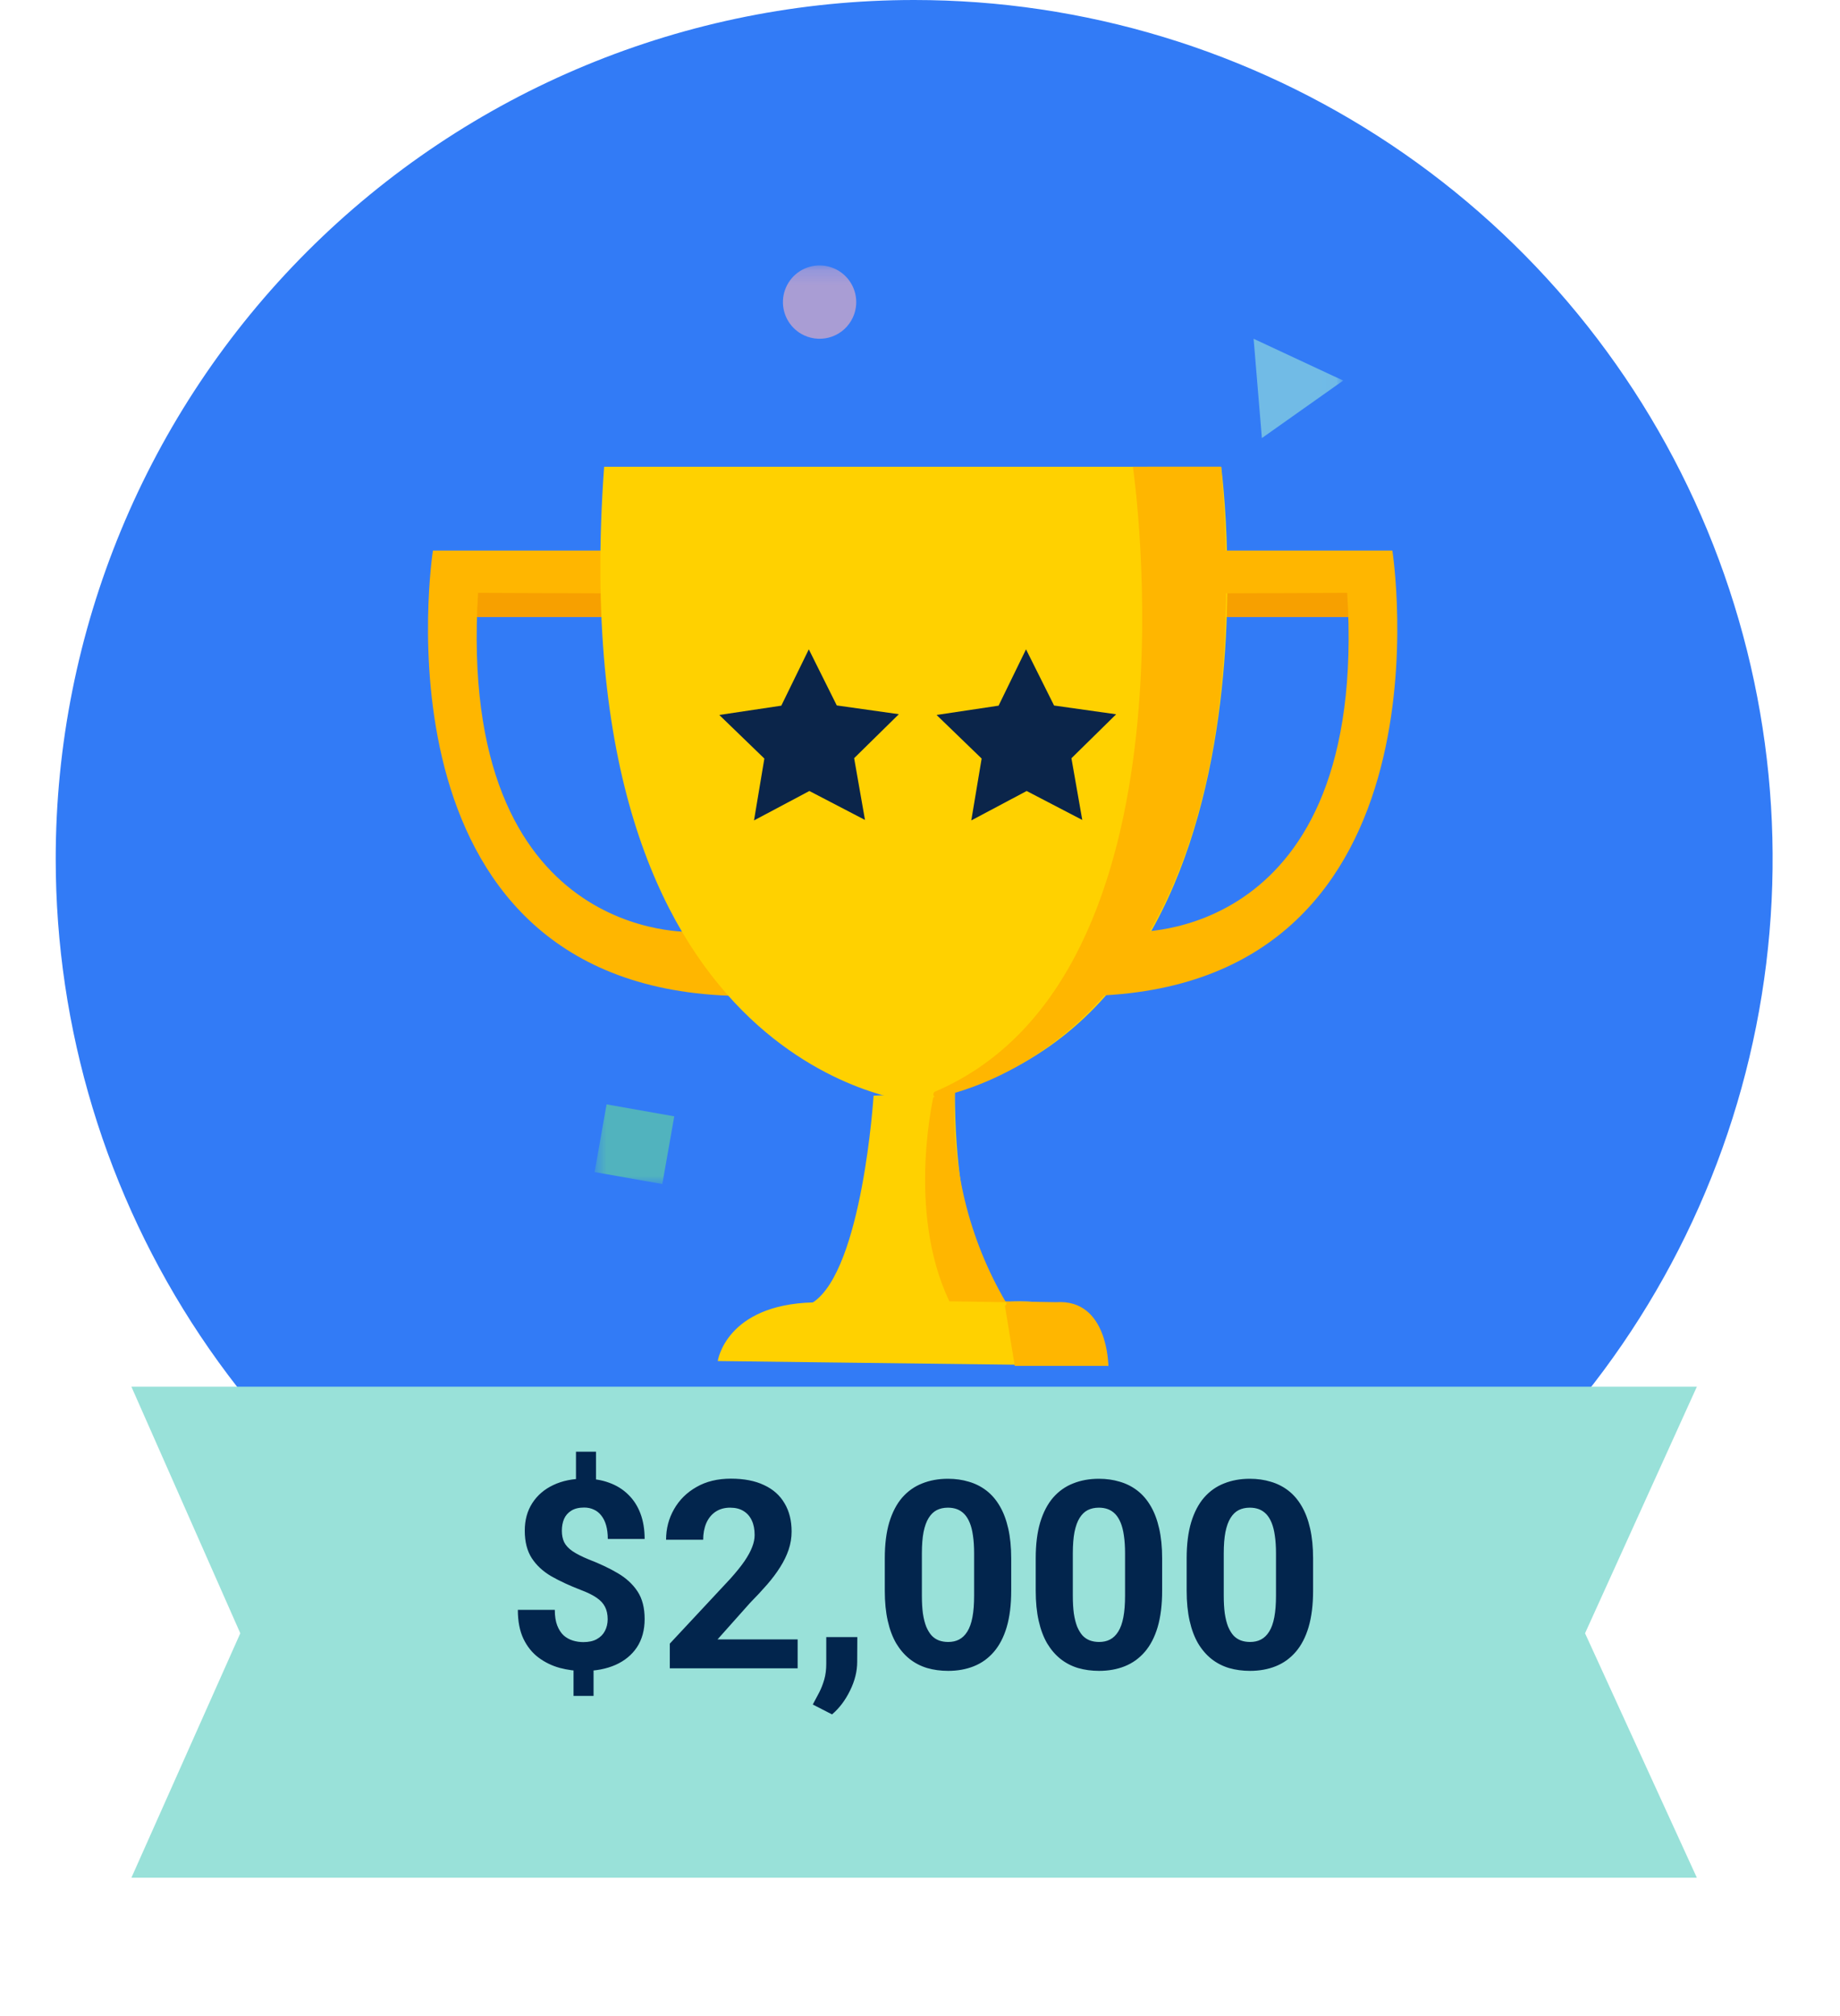<svg width="126" height="138" viewBox="0 0 126 138" fill="none" xmlns="http://www.w3.org/2000/svg">
<path d="M62.601 0C74.228 0 85.593 3.448 95.261 9.907C104.928 16.367 112.463 25.548 116.912 36.29C121.362 47.031 122.526 58.851 120.257 70.255C117.989 81.658 112.39 92.133 104.169 100.354C95.948 108.575 85.473 114.174 74.07 116.442C62.666 118.711 50.846 117.547 40.105 113.097C29.363 108.648 20.182 101.113 13.722 91.446C7.263 81.778 3.815 70.413 3.815 58.786C3.815 43.195 10.008 28.242 21.033 17.218C32.057 6.194 47.01 0 62.601 0Z" fill="#327BF6"/>
<path d="M49.15 93.164C49.15 93.164 49.698 89.31 55.666 89.151C61.634 88.992 68.88 89.134 68.88 89.134C68.88 89.134 75.147 88.242 75.897 93.495L49.15 93.164Z" fill="#FFD100"/>
<path d="M68.766 89.076L69.489 93.496H75.896C75.896 93.496 75.896 88.901 72.331 89.135L68.766 89.076Z" fill="#FFB600"/>
<path d="M57.326 51.449H80.631L76.671 62.089L66.946 65.505L57.326 51.449Z" fill="#F6CB59"/>
<path d="M59.821 74.998C59.821 74.998 59.067 86.915 55.666 89.151C55.645 89.165 55.628 89.185 55.62 89.209C55.611 89.233 55.61 89.259 55.617 89.283C55.624 89.308 55.639 89.329 55.66 89.344C55.68 89.36 55.705 89.368 55.73 89.368H68.78C68.807 89.368 68.834 89.361 68.857 89.346C68.879 89.331 68.897 89.31 68.908 89.285C68.919 89.26 68.922 89.233 68.917 89.206C68.912 89.179 68.899 89.154 68.88 89.135C68.029 88.277 65.389 84.805 65.389 74.735L59.821 74.998Z" fill="#FFD100"/>
<path d="M63.993 74.732C63.993 74.732 62.007 82.78 65.011 89.076L68.879 89.135C66.331 84.78 65.117 79.773 65.387 74.735L63.993 74.732Z" fill="#FFB600"/>
<path d="M41.815 42.239H30.358V39.23L42.496 39.08L41.815 42.239Z" fill="#F7A000"/>
<path d="M41.862 37.685H29.646C29.646 37.685 25.031 67.208 49.901 68.156L47.457 63.787C47.457 63.787 31.239 64.599 32.74 40.581L41.863 40.615L41.862 37.685Z" fill="#FFB600"/>
<path d="M93.866 42.239H82.406V39.23L94.547 39.08L93.866 42.239Z" fill="#F7A000"/>
<path d="M41.37 31.949H83.622C83.622 31.949 88.876 70.81 62.495 75.395C62.495 75.395 38.367 73.227 41.37 31.949Z" fill="#FFD100"/>
<path d="M77.579 31.949C77.579 31.949 82.679 66.77 64.018 74.727C63.975 74.753 63.942 74.793 63.925 74.841C63.909 74.888 63.909 74.94 63.926 74.988C63.944 75.035 63.977 75.075 64.021 75.1C64.064 75.126 64.115 75.135 64.165 75.127C69.649 73.909 86.591 67.27 83.622 31.946L77.579 31.949Z" fill="#FFB600"/>
<path d="M83.131 37.685H95.347C95.347 37.685 99.962 67.21 75.092 68.156L77.536 63.787C77.536 63.787 93.754 64.599 92.254 40.581L83.131 40.615V37.685Z" fill="#FFB600"/>
<g opacity="0.605">
<mask id="mask0_1_2" style="mask-type:luminance" maskUnits="userSpaceOnUse" x="40" y="18" width="52" height="64">
<path d="M40.719 18.17H91.98V81.048H40.719V18.17Z" fill="white"/>
</mask>
<g mask="url(#mask0_1_2)">
<path d="M40.718 80.229L41.537 75.594L46.172 76.413L45.354 81.048L40.718 80.229Z" fill="#65D79A"/>
<path d="M86.412 29.986L91.98 26.05L85.845 23.189L86.412 29.986Z" fill="#9AE5DD"/>
<path d="M55.063 22.954C54.613 22.744 54.235 22.406 53.978 21.981C53.72 21.557 53.594 21.066 53.616 20.57C53.637 20.074 53.806 19.595 54.099 19.195C54.392 18.794 54.798 18.49 55.265 18.32C55.731 18.151 56.238 18.123 56.72 18.241C57.202 18.359 57.639 18.617 57.974 18.983C58.309 19.349 58.529 19.807 58.604 20.297C58.68 20.788 58.608 21.29 58.398 21.74C58.259 22.039 58.062 22.307 57.819 22.53C57.576 22.753 57.292 22.925 56.982 23.038C56.672 23.151 56.343 23.201 56.014 23.187C55.685 23.172 55.362 23.093 55.063 22.954Z" fill="#F7B3BF"/>
</g>
</g>
<path d="M55.386 44.447L53.502 48.303L49.255 48.939L52.342 51.923L51.633 56.158L55.425 54.144L59.233 56.126L58.49 51.897L61.552 48.887L57.301 48.287L55.386 44.447Z" fill="#0B254A"/>
<path d="M70.26 44.447L68.381 48.303L64.134 48.939L67.221 51.923L66.512 56.158L70.304 54.144L74.112 56.126L73.37 51.903L76.432 48.893L72.181 48.293L70.26 44.447Z" fill="#0B254A"/>
<g filter="url(#filter0_d_1_2)">
<path d="M8.998 91.92H116.198L108.541 108.797L116.198 125.531H8.998L16.455 108.797L8.998 91.92Z" fill="#99E1D9"/>
</g>
<path d="M40.813 99.368V101.961H39.442V99.368H40.813ZM40.646 113.72V116.085H39.275V113.72H40.646ZM41.613 110.838C41.613 110.504 41.551 110.219 41.428 109.985C41.311 109.751 41.118 109.543 40.848 109.361C40.585 109.179 40.227 109.004 39.776 108.834C39.014 108.541 38.343 108.23 37.763 107.902C37.189 107.568 36.741 107.155 36.419 106.663C36.096 106.165 35.935 105.535 35.935 104.773C35.935 104.047 36.108 103.417 36.454 102.883C36.8 102.35 37.277 101.94 37.886 101.653C38.502 101.36 39.217 101.214 40.031 101.214C40.652 101.214 41.215 101.307 41.718 101.495C42.222 101.676 42.656 101.946 43.019 102.303C43.383 102.655 43.661 103.086 43.854 103.595C44.047 104.105 44.144 104.688 44.144 105.344H41.622C41.622 104.993 41.584 104.682 41.508 104.413C41.431 104.143 41.32 103.918 41.173 103.736C41.033 103.554 40.863 103.42 40.664 103.332C40.465 103.238 40.245 103.191 40.005 103.191C39.647 103.191 39.354 103.261 39.126 103.402C38.897 103.543 38.73 103.733 38.625 103.973C38.525 104.208 38.475 104.477 38.475 104.782C38.475 105.081 38.528 105.341 38.633 105.564C38.745 105.787 38.935 105.992 39.205 106.179C39.474 106.361 39.843 106.549 40.312 106.742C41.074 107.035 41.742 107.351 42.316 107.691C42.89 108.031 43.339 108.447 43.661 108.939C43.983 109.431 44.144 110.058 44.144 110.82C44.144 111.576 43.968 112.22 43.617 112.754C43.265 113.281 42.773 113.685 42.14 113.966C41.508 114.242 40.775 114.38 39.943 114.38C39.404 114.38 38.868 114.309 38.335 114.169C37.801 114.022 37.318 113.788 36.884 113.466C36.451 113.143 36.105 112.716 35.847 112.182C35.59 111.643 35.461 110.981 35.461 110.196H37.992C37.992 110.624 38.047 110.981 38.159 111.268C38.27 111.549 38.417 111.775 38.598 111.945C38.786 112.109 38.997 112.226 39.231 112.297C39.465 112.367 39.703 112.402 39.943 112.402C40.318 112.402 40.626 112.335 40.866 112.2C41.112 112.065 41.297 111.881 41.42 111.646C41.548 111.406 41.613 111.136 41.613 110.838ZM54.621 112.217V114.195H45.867V112.507L50.007 108.069C50.422 107.606 50.751 107.199 50.991 106.847C51.231 106.49 51.404 106.171 51.509 105.889C51.621 105.602 51.676 105.33 51.676 105.072C51.676 104.685 51.612 104.354 51.483 104.079C51.354 103.798 51.164 103.581 50.912 103.428C50.666 103.276 50.361 103.2 49.998 103.2C49.611 103.2 49.277 103.294 48.996 103.481C48.72 103.669 48.509 103.929 48.363 104.263C48.222 104.597 48.152 104.975 48.152 105.397H45.612C45.612 104.635 45.794 103.938 46.157 103.305C46.52 102.667 47.033 102.16 47.695 101.785C48.357 101.404 49.142 101.214 50.05 101.214C50.947 101.214 51.703 101.36 52.318 101.653C52.939 101.94 53.408 102.356 53.724 102.901C54.047 103.44 54.208 104.085 54.208 104.835C54.208 105.257 54.14 105.67 54.005 106.074C53.871 106.472 53.677 106.871 53.425 107.269C53.179 107.662 52.88 108.06 52.529 108.465C52.177 108.869 51.788 109.288 51.36 109.721L49.136 112.217H54.621ZM58.708 112.059L58.699 113.756C58.699 114.406 58.535 115.062 58.207 115.724C57.884 116.386 57.474 116.928 56.976 117.35L55.658 116.674C55.804 116.404 55.948 116.134 56.089 115.865C56.229 115.595 56.346 115.299 56.44 114.977C56.534 114.655 56.581 114.289 56.581 113.879V112.059H58.708ZM69.246 106.672V108.886C69.246 109.847 69.143 110.676 68.938 111.374C68.733 112.065 68.437 112.633 68.05 113.079C67.67 113.518 67.216 113.843 66.688 114.054C66.161 114.265 65.575 114.371 64.93 114.371C64.415 114.371 63.934 114.306 63.489 114.177C63.044 114.043 62.642 113.835 62.285 113.553C61.933 113.272 61.629 112.918 61.371 112.49C61.119 112.056 60.925 111.541 60.791 110.943C60.656 110.345 60.589 109.66 60.589 108.886V106.672C60.589 105.711 60.691 104.887 60.896 104.202C61.107 103.51 61.403 102.945 61.784 102.506C62.171 102.066 62.628 101.744 63.155 101.539C63.682 101.328 64.268 101.222 64.913 101.222C65.428 101.222 65.906 101.29 66.345 101.424C66.791 101.553 67.192 101.756 67.549 102.031C67.907 102.306 68.212 102.661 68.463 103.094C68.716 103.522 68.909 104.035 69.044 104.632C69.178 105.224 69.246 105.904 69.246 106.672ZM66.706 109.22V106.329C66.706 105.866 66.679 105.462 66.627 105.116C66.58 104.77 66.507 104.477 66.407 104.237C66.307 103.991 66.184 103.792 66.038 103.639C65.891 103.487 65.724 103.376 65.537 103.305C65.349 103.235 65.141 103.2 64.913 103.2C64.626 103.2 64.371 103.256 64.148 103.367C63.931 103.478 63.747 103.657 63.594 103.903C63.442 104.143 63.325 104.466 63.243 104.87C63.167 105.268 63.129 105.755 63.129 106.329V109.22C63.129 109.683 63.152 110.091 63.199 110.442C63.252 110.794 63.328 111.095 63.427 111.347C63.533 111.593 63.656 111.796 63.797 111.954C63.943 112.106 64.11 112.217 64.297 112.288C64.491 112.358 64.702 112.393 64.93 112.393C65.212 112.393 65.461 112.338 65.677 112.226C65.9 112.109 66.088 111.927 66.24 111.681C66.398 111.429 66.515 111.101 66.591 110.697C66.668 110.293 66.706 109.8 66.706 109.22ZM79.582 106.672V108.886C79.582 109.847 79.479 110.676 79.274 111.374C79.069 112.065 78.773 112.633 78.386 113.079C78.005 113.518 77.551 113.843 77.024 114.054C76.497 114.265 75.911 114.371 75.266 114.371C74.751 114.371 74.27 114.306 73.825 114.177C73.379 114.043 72.978 113.835 72.621 113.553C72.269 113.272 71.965 112.918 71.707 112.49C71.455 112.056 71.261 111.541 71.127 110.943C70.992 110.345 70.924 109.66 70.924 108.886V106.672C70.924 105.711 71.027 104.887 71.232 104.202C71.443 103.51 71.739 102.945 72.12 102.506C72.507 102.066 72.963 101.744 73.491 101.539C74.018 101.328 74.604 101.222 75.249 101.222C75.764 101.222 76.242 101.29 76.681 101.424C77.127 101.553 77.528 101.756 77.885 102.031C78.243 102.306 78.547 102.661 78.799 103.094C79.051 103.522 79.245 104.035 79.379 104.632C79.514 105.224 79.582 105.904 79.582 106.672ZM77.042 109.22V106.329C77.042 105.866 77.015 105.462 76.963 105.116C76.916 104.77 76.842 104.477 76.743 104.237C76.643 103.991 76.52 103.792 76.374 103.639C76.227 103.487 76.06 103.376 75.873 103.305C75.685 103.235 75.477 103.2 75.249 103.2C74.962 103.2 74.707 103.256 74.484 103.367C74.267 103.478 74.083 103.657 73.93 103.903C73.778 104.143 73.661 104.466 73.579 104.87C73.503 105.268 73.465 105.755 73.465 106.329V109.22C73.465 109.683 73.488 110.091 73.535 110.442C73.588 110.794 73.664 111.095 73.763 111.347C73.869 111.593 73.992 111.796 74.132 111.954C74.279 112.106 74.446 112.217 74.633 112.288C74.827 112.358 75.038 112.393 75.266 112.393C75.547 112.393 75.796 112.338 76.013 112.226C76.236 112.109 76.424 111.927 76.576 111.681C76.734 111.429 76.851 111.101 76.927 110.697C77.004 110.293 77.042 109.8 77.042 109.22ZM89.918 106.672V108.886C89.918 109.847 89.815 110.676 89.61 111.374C89.405 112.065 89.109 112.633 88.722 113.079C88.341 113.518 87.887 113.843 87.36 114.054C86.833 114.265 86.247 114.371 85.602 114.371C85.087 114.371 84.606 114.306 84.161 114.177C83.716 114.043 83.314 113.835 82.957 113.553C82.605 113.272 82.3 112.918 82.043 112.49C81.791 112.056 81.597 111.541 81.463 110.943C81.328 110.345 81.26 109.66 81.26 108.886V106.672C81.26 105.711 81.363 104.887 81.568 104.202C81.779 103.51 82.075 102.945 82.456 102.506C82.842 102.066 83.299 101.744 83.827 101.539C84.354 101.328 84.94 101.222 85.585 101.222C86.1 101.222 86.578 101.29 87.017 101.424C87.463 101.553 87.864 101.756 88.221 102.031C88.579 102.306 88.883 102.661 89.135 103.094C89.387 103.522 89.581 104.035 89.716 104.632C89.85 105.224 89.918 105.904 89.918 106.672ZM87.378 109.22V106.329C87.378 105.866 87.351 105.462 87.299 105.116C87.252 104.77 87.178 104.477 87.079 104.237C86.979 103.991 86.856 103.792 86.71 103.639C86.563 103.487 86.396 103.376 86.209 103.305C86.021 103.235 85.813 103.2 85.585 103.2C85.297 103.2 85.043 103.256 84.82 103.367C84.603 103.478 84.419 103.657 84.266 103.903C84.114 104.143 83.997 104.466 83.915 104.87C83.838 105.268 83.8 105.755 83.8 106.329V109.22C83.8 109.683 83.824 110.091 83.871 110.442C83.924 110.794 84 111.095 84.099 111.347C84.205 111.593 84.328 111.796 84.468 111.954C84.615 112.106 84.782 112.217 84.969 112.288C85.163 112.358 85.374 112.393 85.602 112.393C85.883 112.393 86.132 112.338 86.349 112.226C86.572 112.109 86.759 111.927 86.912 111.681C87.07 111.429 87.187 111.101 87.263 110.697C87.34 110.293 87.378 109.8 87.378 109.22Z" fill="#02254D"/>
<defs>
<filter id="filter0_d_1_2" x="2.998" y="88.92" width="119.2" height="45.611" filterUnits="userSpaceOnUse" color-interpolation-filters="sRGB">
<feFlood flood-opacity="0" result="BackgroundImageFix"/>
<feColorMatrix in="SourceAlpha" type="matrix" values="0 0 0 0 0 0 0 0 0 0 0 0 0 0 0 0 0 0 127 0" result="hardAlpha"/>
<feOffset dy="3"/>
<feGaussianBlur stdDeviation="3"/>
<feColorMatrix type="matrix" values="0 0 0 0 0 0 0 0 0 0 0 0 0 0 0 0 0 0 0.161 0"/>
<feBlend mode="normal" in2="BackgroundImageFix" result="effect1_dropShadow_1_2"/>
<feBlend mode="normal" in="SourceGraphic" in2="effect1_dropShadow_1_2" result="shape"/>
</filter>
</defs>
</svg>
